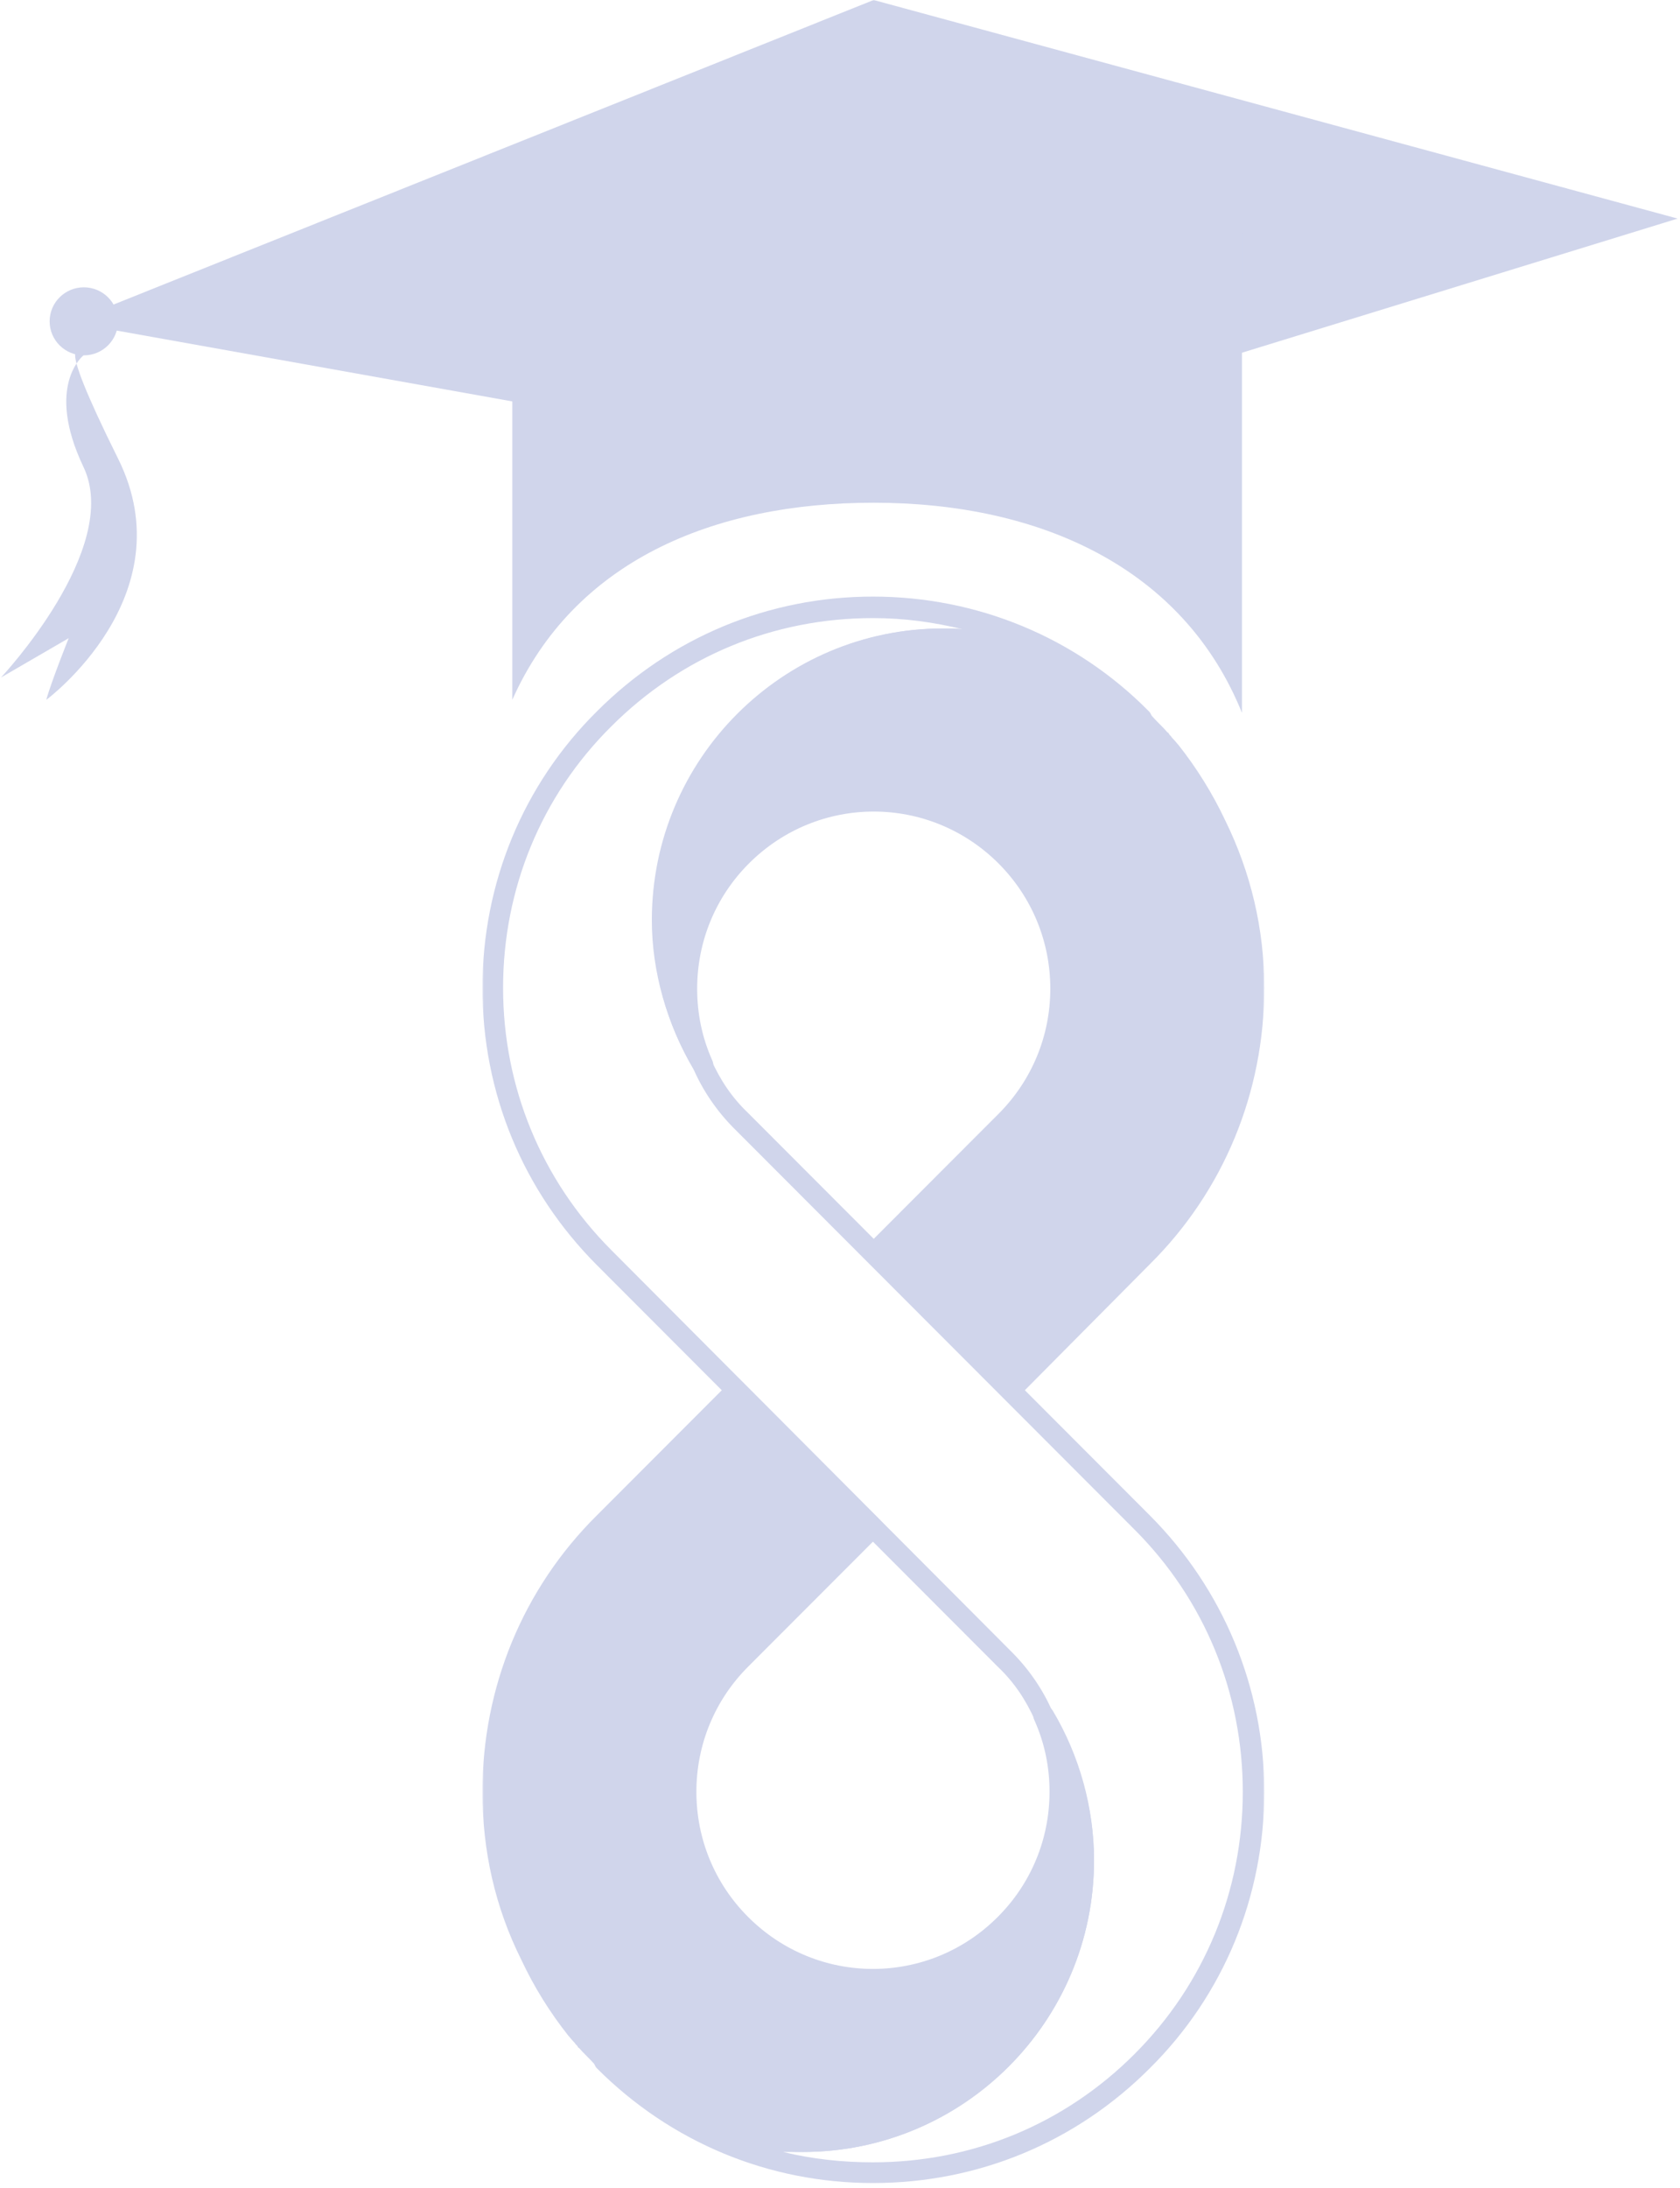 <svg width="1262" height="1643" viewBox="0 0 1262 1643" fill="none" xmlns="http://www.w3.org/2000/svg">
<path d="M872.597 555.144C889.332 574.892 903.097 595.855 914.434 618.573C932.383 656.27 941.919 698.151 941.919 741.832C941.919 818.442 912.049 890.238 858.292 944.085L758.515 1044.04L655.724 941.116L695.176 901.619L754.917 841.789C781.188 815.472 796.123 780.159 796.123 742.462C796.123 704.764 781.818 669.451 754.917 643.135C699.945 588.073 610.919 588.073 556.532 643.135C530.261 669.451 515.326 704.764 515.326 742.462C515.326 762.21 519.51 781.959 527.292 799.278C508.128 767.563 497.377 730.496 497.377 690.999C497.377 574.307 591.801 479.164 708.897 479.164C768.052 479.164 821.225 503.096 859.462 542.593C877.996 561.757 885.778 571.923 872.597 555.144Z" fill="#D0D5EB"/>
<mask id="mask0_1858_1079" style="mask-type:luminance" maskUnits="userSpaceOnUse" x="484" y="468" width="466" height="588">
<path d="M484.518 468.102H949.708V1055.43H484.518V468.102Z" fill="white"/>
</mask>
<g mask="url(#mask0_1858_1079)">
<path d="M949.712 741.838C949.712 820.247 919.212 894.427 863.655 949.489L764.463 1049.45C763.294 1050.62 760.91 1051.83 759.11 1051.83C757.311 1051.83 754.927 1051.25 753.712 1049.45L650.966 946.52C647.952 943.506 647.952 938.738 650.966 935.724L750.158 836.397C775.215 811.25 788.98 777.781 788.98 742.468C788.98 707.155 775.215 673.641 750.158 648.494C698.155 596.446 614.528 596.446 562.525 648.494C537.424 673.641 523.703 707.155 523.703 742.468C523.703 761.002 527.302 778.951 535.04 796.315C536.839 799.914 535.04 804.097 531.441 806.482C527.887 808.281 523.703 807.066 521.319 803.513C500.986 769.369 490.234 730.502 490.234 691.005C490.234 570.13 588.212 471.973 708.907 471.973C768.062 471.973 823.619 495.32 864.87 537.201C869.638 542.599 873.822 546.198 876.791 549.797C877.421 550.382 878.006 550.382 878.006 550.966C878.591 552.181 879.805 552.766 880.39 553.98C882.774 556.365 883.989 558.164 885.158 559.334C898.924 576.698 910.845 595.862 920.427 616.195C939.545 655.107 949.712 697.573 949.712 741.838ZM758.525 1032.67L852.319 938.738C904.907 886.06 933.562 816.063 933.562 741.838C933.562 699.957 924.61 659.875 906.661 622.178C897.124 603.014 885.788 584.48 872.023 567.746C870.223 565.317 863.071 557.534 852.904 547.368C814.082 507.871 762.709 486.368 707.737 486.368C595.409 486.368 504 577.912 504 690.42C504 702.971 505.169 714.937 507.554 727.488C511.152 693.389 525.503 661.675 549.975 637.158C607.96 579.082 701.754 579.082 759.11 637.158C787.181 665.274 802.701 702.386 802.701 741.838C802.701 781.335 787.181 818.448 759.11 846.563L665.316 940.537L758.525 1032.67Z" fill="#D0D5EB"/>
</g>
<path d="M439.439 1532.3C422.705 1512.55 408.984 1491.63 397.603 1468.87C379.699 1431.17 370.117 1389.29 370.117 1345.61C370.117 1269 399.987 1197.2 453.789 1143.35L552.982 1044.03L655.727 1146.95L616.32 1186.45L556.535 1246.28C530.264 1272.6 515.329 1307.91 515.329 1345.61C515.329 1383.3 529.679 1418.62 556.535 1444.93C611.507 1500 700.533 1500 754.919 1444.93C781.191 1418.62 796.126 1383.3 796.126 1345.61C796.126 1325.86 791.942 1306.11 784.205 1288.75C803.323 1320.46 814.075 1357.57 814.075 1397.07C814.075 1513.76 719.651 1608.9 603.14 1608.9C543.984 1608.9 490.812 1584.97 452.575 1545.48C433.456 1526.31 426.304 1516.15 439.439 1532.3Z" fill="#D0D5EB"/>
<mask id="mask1_1858_1079" style="mask-type:luminance" maskUnits="userSpaceOnUse" x="362" y="1032" width="469" height="588">
<path d="M362.389 1032.38H830.009V1619.7H362.389V1032.38Z" fill="white"/>
</mask>
<g mask="url(#mask1_1858_1079)">
<path d="M821.821 1397.08C821.821 1517.95 723.844 1616.06 603.149 1616.06C543.993 1616.06 488.437 1592.76 447.231 1550.88C442.462 1545.48 438.278 1541.88 435.264 1538.28C434.68 1537.7 434.095 1537.7 434.095 1537.11C433.465 1535.9 432.295 1535.31 431.666 1534.1C429.281 1531.72 428.112 1529.92 426.897 1528.7C413.177 1511.38 401.211 1492.22 391.674 1471.89C371.926 1432.39 362.389 1389.88 362.389 1345.61C362.389 1267.2 392.844 1193.02 448.4 1137.96L547.592 1038.63C548.807 1037.46 551.191 1036.25 552.99 1036.25C554.745 1036.25 557.174 1036.83 558.344 1038.63L661.135 1141.56C664.104 1144.57 664.104 1149.34 661.135 1152.36L561.942 1251.68C536.841 1276.79 523.12 1310.3 523.12 1345.61C523.12 1380.93 536.841 1414.44 561.942 1439.54C613.9 1491.63 697.572 1491.63 749.53 1439.54C774.632 1414.44 788.397 1380.93 788.397 1345.61C788.397 1327.08 784.799 1309.13 777.016 1291.77C775.217 1288.17 777.016 1283.98 780.615 1281.6C784.214 1279.8 788.397 1280.97 790.782 1284.57C811.07 1318.67 821.821 1357.58 821.821 1397.08ZM438.863 1519.75C440.663 1522.13 447.815 1529.92 457.397 1540.08C496.219 1579.58 548.177 1601.13 603.149 1601.13C715.477 1601.13 806.886 1509.58 806.886 1397.08C806.886 1384.52 805.717 1372.56 803.332 1359.96C799.734 1394.06 785.383 1425.78 760.911 1450.34C702.926 1508.37 609.132 1508.37 551.776 1450.34C523.705 1422.22 508.14 1385.11 508.14 1345.61C508.14 1306.12 523.705 1269 551.776 1240.89L645.57 1146.96L553.575 1054.78L459.152 1148.76C406.609 1201.39 377.909 1271.43 377.909 1345.61C377.909 1387.49 386.861 1427.58 404.81 1465.27C413.762 1484.44 425.728 1502.97 438.863 1519.75Z" fill="#D0D5EB"/>
</g>
<mask id="mask2_1858_1079" style="mask-type:luminance" maskUnits="userSpaceOnUse" x="362" y="445" width="588" height="1198">
<path d="M362.393 445.043H949.718V1642.73H362.393V445.043Z" fill="white"/>
</mask>
<g mask="url(#mask2_1858_1079)">
<path d="M949.718 1345.61C949.718 1424.02 919.218 1498.2 863.661 1553.26C808.105 1608.9 734.599 1639.4 655.74 1639.4C577.466 1639.4 504.006 1608.9 448.404 1553.26C445.435 1550.24 445.435 1545.48 448.404 1542.46C451.418 1539.49 456.186 1539.49 459.155 1542.46C497.393 1580.16 548.181 1601.12 603.153 1601.12C715.48 1601.12 806.89 1509.58 806.89 1397.07C806.89 1360.59 796.768 1324.06 777.65 1292.34C770.452 1276.19 761.5 1263.01 749.534 1251.68L448.404 950.098C392.847 894.406 362.393 820.811 362.393 741.817C362.393 663.453 392.847 589.228 448.404 534.211C504.006 478.564 577.466 448.02 655.74 448.02C734.014 448.02 808.105 478.564 863.076 534.211C866.045 537.18 866.045 541.993 863.076 544.962C860.062 547.976 855.294 547.976 852.325 544.962C814.088 507.265 763.3 486.347 708.328 486.347C596 486.347 504.59 577.891 504.59 690.399C504.59 726.882 514.757 763.365 533.876 795.079C541.028 811.229 549.98 824.41 561.946 835.791L863.661 1137.96C918.633 1193.02 949.718 1267.2 949.718 1345.61ZM588.218 1616.06C610.35 1621.46 633.023 1623.84 655.74 1623.84C730.415 1623.84 799.737 1595.14 852.325 1542.46C904.913 1489.83 933.568 1419.79 933.568 1345.61C933.568 1271.43 904.913 1201.38 852.325 1148.75L551.195 847.172C538.644 834.576 527.893 819.011 520.695 802.277C500.992 768.763 489.655 729.851 489.655 690.984C489.655 570.109 587.633 471.952 708.328 471.952C713.096 471.952 717.865 471.952 723.263 472.581C701.175 467.183 679.043 464.169 655.74 464.169C581.065 464.169 511.743 492.915 459.155 545.547C406.613 597.64 377.912 667.637 377.912 741.817C377.912 816.042 406.613 886.039 459.155 938.717L760.286 1240.88C772.836 1253.48 783.588 1269 790.785 1285.78C810.489 1319.29 821.825 1358.16 821.825 1397.07C821.825 1517.94 723.848 1616.06 603.153 1616.06C597.799 1616.06 593.031 1616.06 588.218 1616.06Z" fill="#D0D5EB"/>
</g>
<mask id="mask3_1858_1079" style="mask-type:luminance" maskUnits="userSpaceOnUse" x="46" y="0" width="1215" height="353">
<path d="M46.898 0H1261V352.908H46.898V0Z" fill="white"/>
</mask>
<g mask="url(#mask3_1858_1079)">
<path d="M656.267 350.029L1260.24 164.151L656.267 0L52.252 241.93L656.267 350.029Z" fill="#D0D5EB"/>
</g>
<mask id="mask4_1858_1079" style="mask-type:luminance" maskUnits="userSpaceOnUse" x="380" y="168" width="554" height="368">
<path d="M380.881 168.66H933.657V535.513H380.881V168.66Z" fill="white"/>
</mask>
<g mask="url(#mask4_1858_1079)">
<path d="M933.026 175.051V535.516C889.121 426.517 781.471 377.529 656.278 377.529C534.953 377.529 431.083 421.839 384.838 525.53V175.051H933.026Z" fill="#D0D5EB"/>
</g>
<path d="M37.283 241.317C37.283 255.442 48.799 266.869 62.97 266.869C77.14 266.869 88.656 255.442 88.656 241.317C88.656 227.192 77.14 215.766 62.97 215.766C48.799 215.766 37.283 227.192 37.283 241.317Z" fill="#D0D5EB"/>
<mask id="mask5_1858_1079" style="mask-type:luminance" maskUnits="userSpaceOnUse" x="0" y="260" width="105" height="266">
<path d="M0 260.809H104.5V525.681H0V260.809Z" fill="white"/>
</mask>
<g mask="url(#mask5_1858_1079)">
<path d="M62.712 266.881C62.712 266.881 33.607 289.553 62.712 350.688C91.862 411.778 0.768 508.766 0.768 508.766L51.601 479.255C51.601 479.255 38.915 510.88 34.686 525.635C34.686 525.635 140.041 447.631 88.668 344.345C37.295 241.059 62.712 266.881 62.712 266.881Z" fill="#D0D5EB"/>
</g>
</svg>
